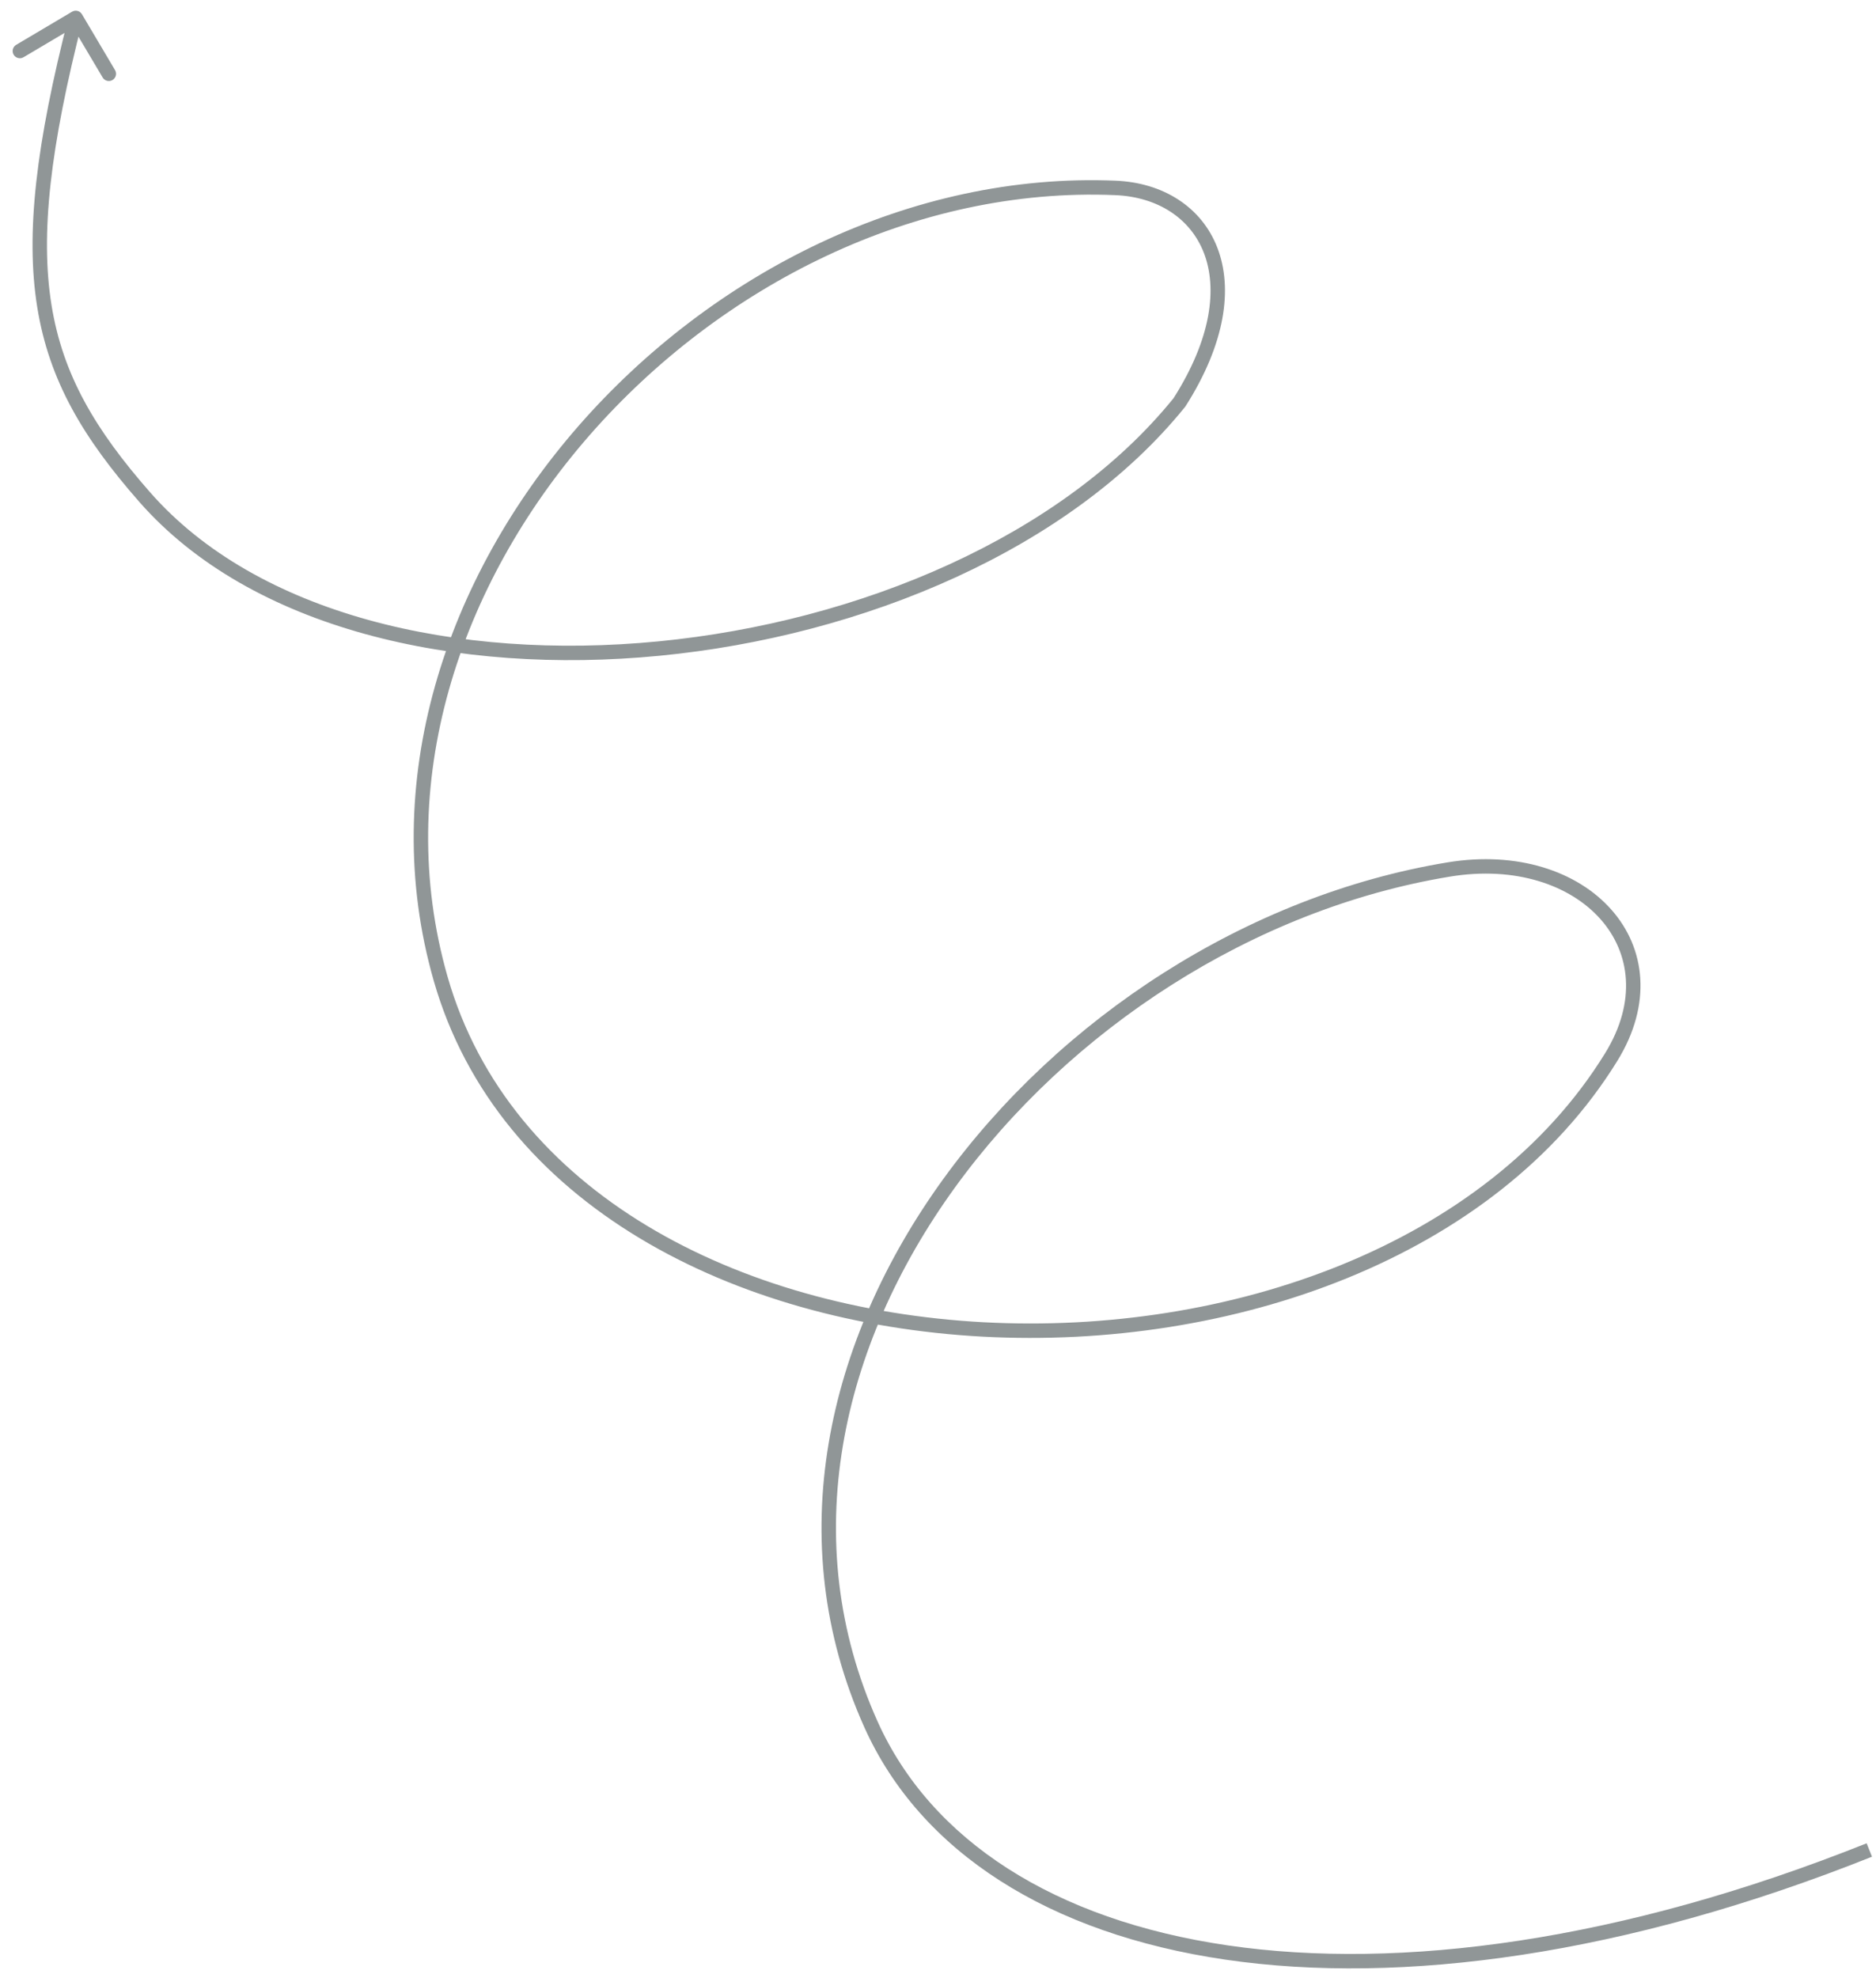<?xml version="1.0" encoding="UTF-8"?> <svg xmlns="http://www.w3.org/2000/svg" width="130" height="137" viewBox="0 0 130 137" fill="none"><path d="M60.35 119.44L60.806 119.235L60.35 119.44ZM111.647 73.233L111.221 72.971L111.647 73.233ZM30.537 67.802L30.056 67.94L30.537 67.802ZM77.296 13.017L77.317 12.517L77.296 13.017ZM10.027 34.435L9.651 34.764L10.027 34.435ZM5.678 0.986C5.537 0.749 5.231 0.67 4.993 0.811L1.122 3.105C0.884 3.246 0.806 3.552 0.947 3.79C1.087 4.027 1.394 4.106 1.632 3.965L5.073 1.926L7.112 5.367C7.253 5.605 7.559 5.683 7.797 5.542C8.035 5.402 8.113 5.095 7.972 4.857L5.678 0.986ZM100.406 60.229L100.487 60.723L100.406 60.229ZM81.728 27.878L82.117 28.192L82.135 28.171L82.15 28.147L81.728 27.878ZM129.537 128.153L129.351 127.689C112.345 134.478 97.037 136.509 85.065 134.759C73.091 133.009 64.511 127.493 60.806 119.235L60.35 119.44L59.893 119.645C63.784 128.314 72.733 133.967 84.92 135.749C97.11 137.53 112.598 135.453 129.722 128.618L129.537 128.153ZM111.647 73.233L111.221 72.971C103.016 86.265 85.141 92.508 68.144 91.594C51.141 90.679 35.303 82.627 31.017 67.665L30.537 67.802L30.056 67.94C34.513 83.497 50.893 91.667 68.091 92.592C85.295 93.518 103.604 87.216 112.072 73.496L111.647 73.233ZM30.537 67.802L31.017 67.665C27.201 54.345 31.787 40.526 40.849 30.157C49.912 19.788 63.399 12.936 77.275 13.517L77.296 13.017L77.317 12.517C63.089 11.922 49.323 18.942 40.096 29.499C30.867 40.058 26.125 54.219 30.056 67.94L30.537 67.802ZM10.027 34.435L10.403 34.105C6.609 29.782 4.348 25.984 3.566 21.111C2.78 16.215 3.478 10.179 5.732 1.365L5.248 1.241L4.764 1.117C2.5 9.965 1.759 16.165 2.579 21.27C3.402 26.398 5.79 30.366 9.651 34.764L10.027 34.435ZM60.35 119.44L60.806 119.235C55.183 106.705 58.242 93.222 66.166 82.272C74.093 71.318 86.852 62.961 100.487 60.723L100.406 60.229L100.325 59.736C86.412 62.019 73.427 70.532 65.356 81.686C57.282 92.843 54.087 106.704 59.893 119.645L60.35 119.44ZM100.406 60.229L100.487 60.723C105.032 59.977 108.817 61.317 110.902 63.665C112.964 65.986 113.44 69.377 111.221 72.971L111.647 73.233L112.072 73.496C114.501 69.561 114.032 65.682 111.65 63.001C109.291 60.344 105.132 58.947 100.325 59.736L100.406 60.229ZM77.296 13.017L77.275 13.517C80.233 13.64 82.502 15.127 83.427 17.525C84.357 19.94 83.978 23.42 81.307 27.609L81.728 27.878L82.15 28.147C84.92 23.802 85.445 19.982 84.36 17.165C83.267 14.332 80.599 12.655 77.317 12.517L77.296 13.017ZM81.728 27.878L81.339 27.564C73.586 37.151 59.596 43.071 45.616 44.43C31.624 45.789 17.83 42.566 10.403 34.105L10.027 34.435L9.651 34.764C17.385 43.575 31.577 46.799 45.713 45.425C59.861 44.05 74.141 38.055 82.117 28.192L81.728 27.878Z" fill="#616A6B" fill-opacity="0.7"></path></svg> 